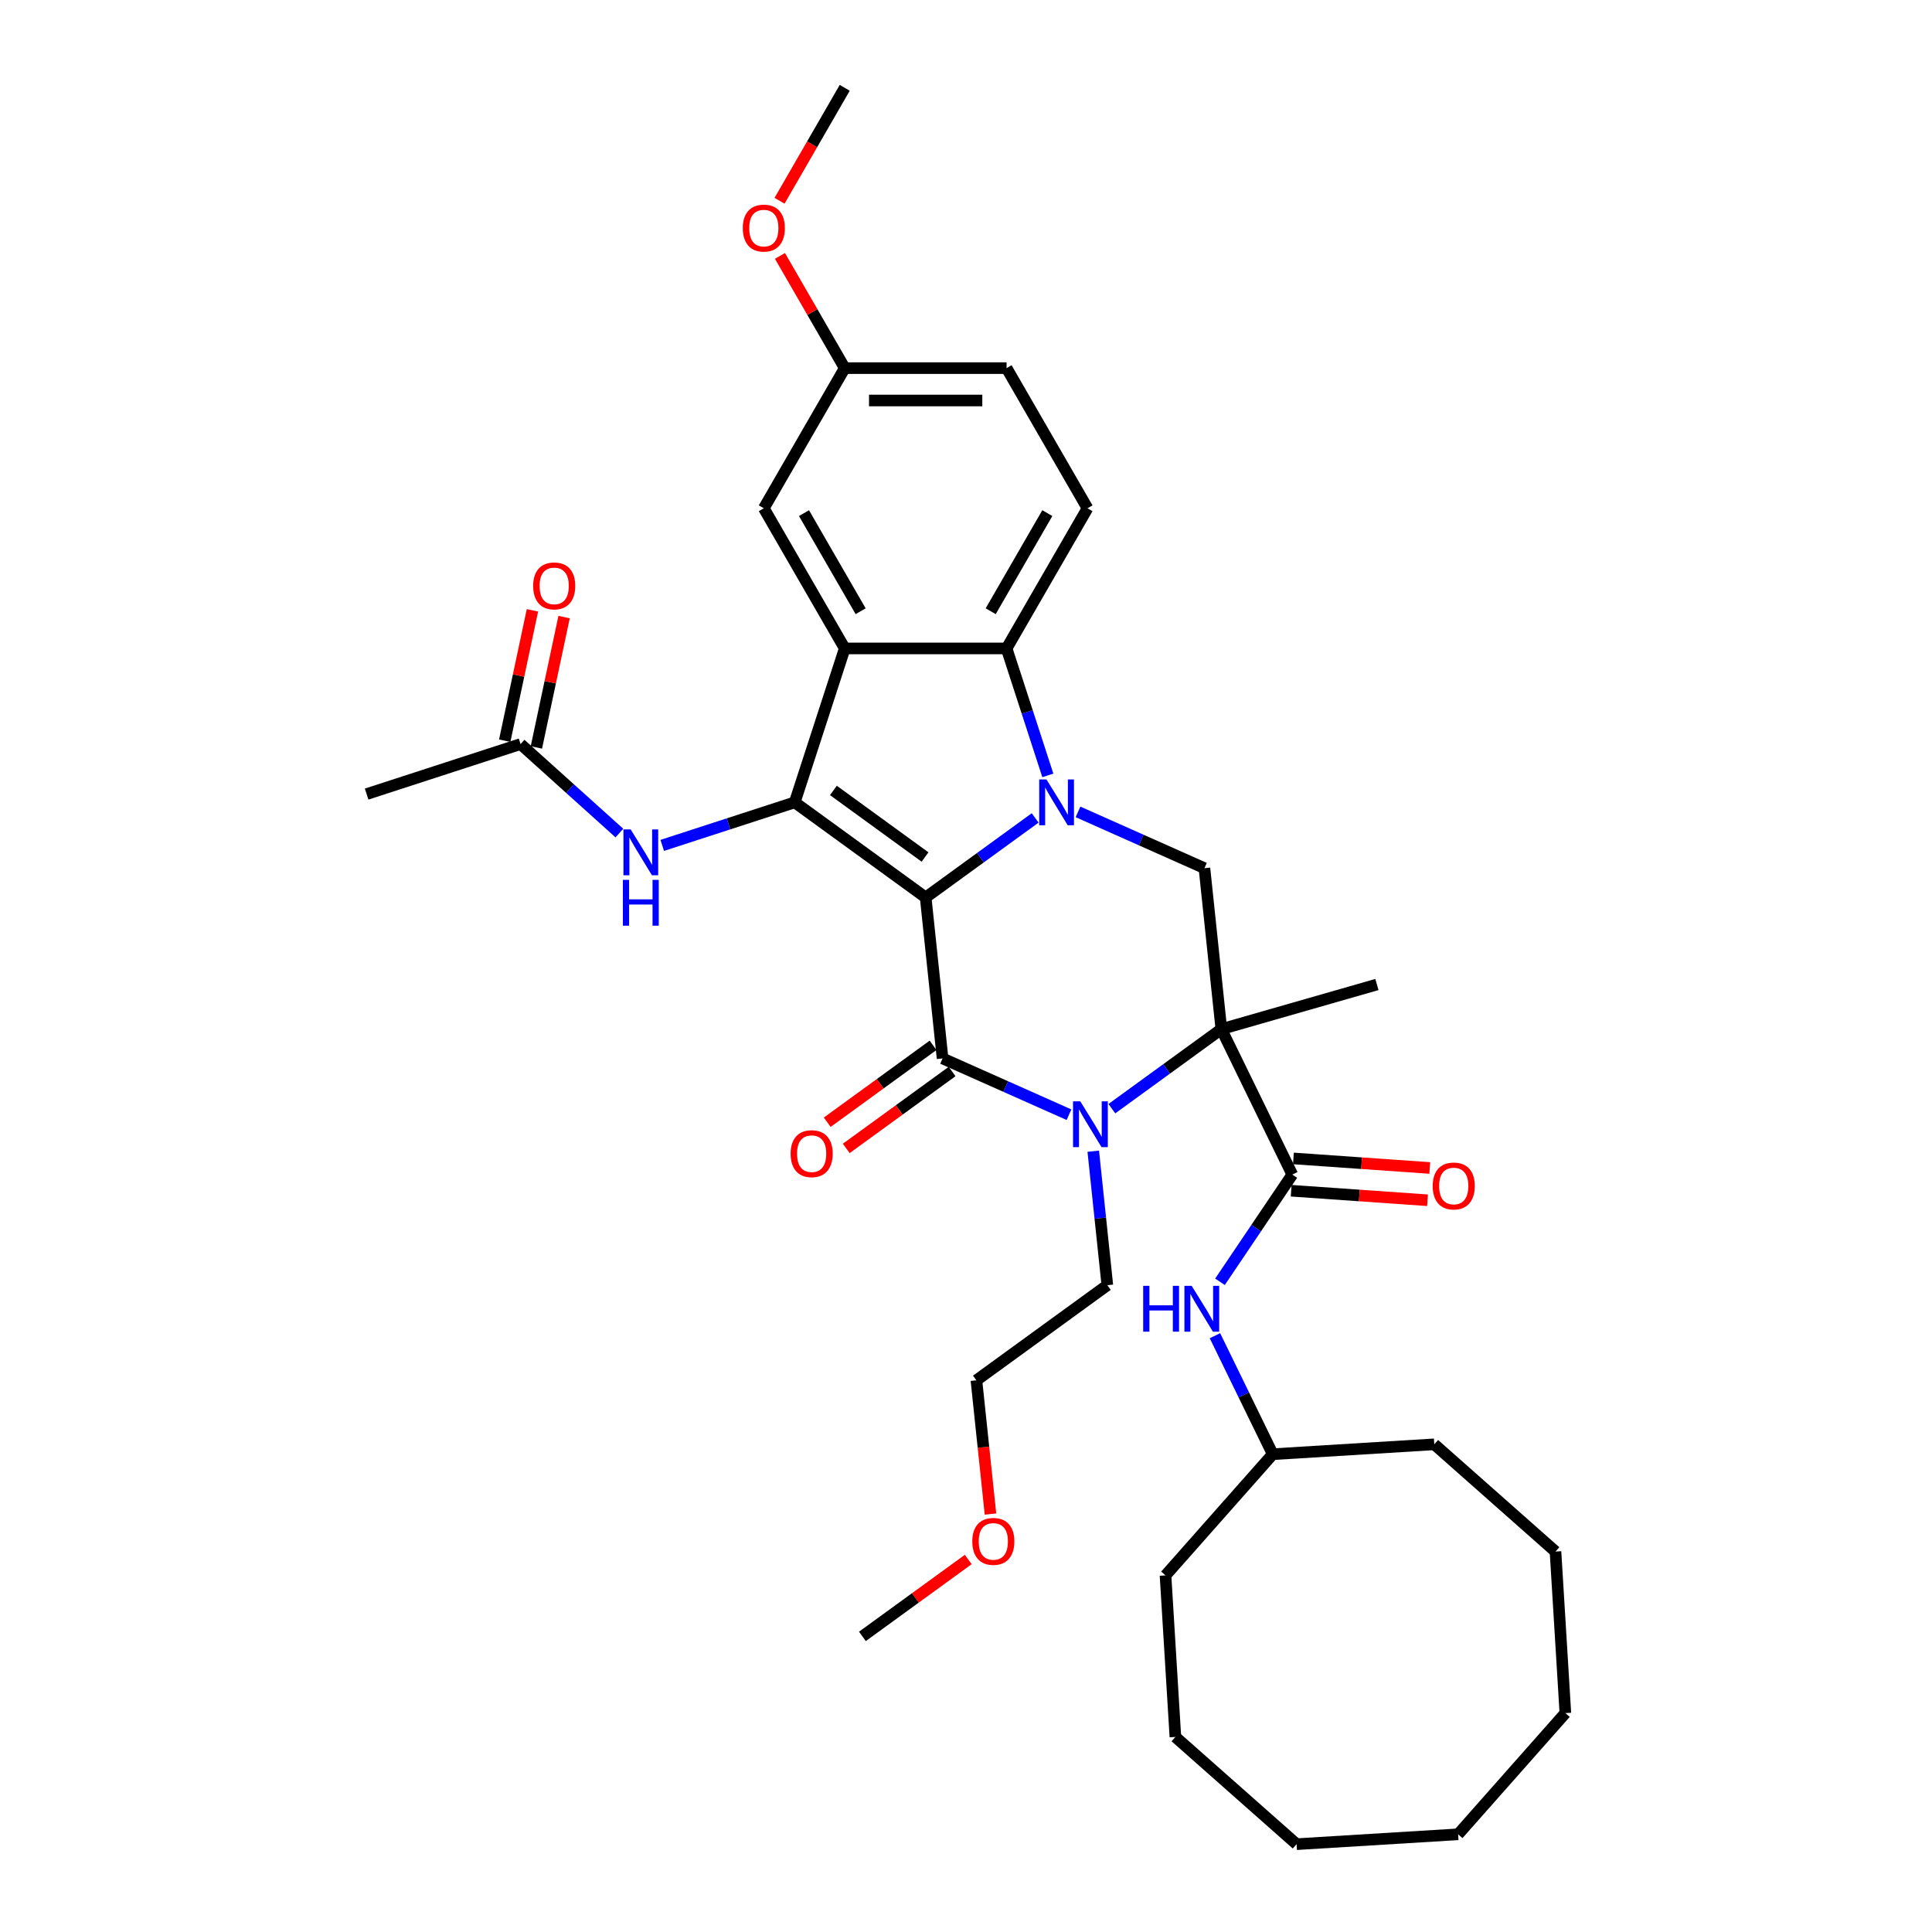<?xml version='1.0' encoding='iso-8859-1'?>
<svg version='1.1' baseProfile='full'
              xmlns='http://www.w3.org/2000/svg'
                      xmlns:rdkit='http://www.rdkit.org/xml'
                      xmlns:xlink='http://www.w3.org/1999/xlink'
                  xml:space='preserve'
width='1000px' height='1000px' viewBox='0 0 1000 1000'>
<!-- END OF HEADER -->
<rect style='opacity:1.0;fill:#FFFFFF;stroke:none' width='1000' height='1000' x='0' y='0'> </rect>
<path class='bond-0' d='M 479.121,464.531 L 507.46,443.941' style='fill:none;fill-rule:evenodd;stroke:#000000;stroke-width:6px;stroke-linecap:butt;stroke-linejoin:miter;stroke-opacity:1' />
<path class='bond-0' d='M 507.46,443.941 L 535.799,423.352' style='fill:none;fill-rule:evenodd;stroke:#0000FF;stroke-width:6px;stroke-linecap:butt;stroke-linejoin:miter;stroke-opacity:1' />
<path class='bond-1' d='M 479.121,464.531 L 487.877,547.838' style='fill:none;fill-rule:evenodd;stroke:#000000;stroke-width:6px;stroke-linecap:butt;stroke-linejoin:miter;stroke-opacity:1' />
<path class='bond-3' d='M 479.121,464.531 L 411.353,415.294' style='fill:none;fill-rule:evenodd;stroke:#000000;stroke-width:6px;stroke-linecap:butt;stroke-linejoin:miter;stroke-opacity:1' />
<path class='bond-3' d='M 478.803,443.592 L 431.366,409.126' style='fill:none;fill-rule:evenodd;stroke:#000000;stroke-width:6px;stroke-linecap:butt;stroke-linejoin:miter;stroke-opacity:1' />
<path class='bond-6' d='M 542.355,401.339 L 531.679,368.484' style='fill:none;fill-rule:evenodd;stroke:#0000FF;stroke-width:6px;stroke-linecap:butt;stroke-linejoin:miter;stroke-opacity:1' />
<path class='bond-6' d='M 531.679,368.484 L 521.004,335.628' style='fill:none;fill-rule:evenodd;stroke:#000000;stroke-width:6px;stroke-linecap:butt;stroke-linejoin:miter;stroke-opacity:1' />
<path class='bond-8' d='M 557.98,420.232 L 590.697,434.799' style='fill:none;fill-rule:evenodd;stroke:#0000FF;stroke-width:6px;stroke-linecap:butt;stroke-linejoin:miter;stroke-opacity:1' />
<path class='bond-8' d='M 590.697,434.799 L 623.413,449.365' style='fill:none;fill-rule:evenodd;stroke:#000000;stroke-width:6px;stroke-linecap:butt;stroke-linejoin:miter;stroke-opacity:1' />
<path class='bond-4' d='M 487.877,547.838 L 520.594,562.404' style='fill:none;fill-rule:evenodd;stroke:#000000;stroke-width:6px;stroke-linecap:butt;stroke-linejoin:miter;stroke-opacity:1' />
<path class='bond-4' d='M 520.594,562.404 L 553.31,576.971' style='fill:none;fill-rule:evenodd;stroke:#0000FF;stroke-width:6px;stroke-linecap:butt;stroke-linejoin:miter;stroke-opacity:1' />
<path class='bond-12' d='M 482.953,541.061 L 455.561,560.963' style='fill:none;fill-rule:evenodd;stroke:#000000;stroke-width:6px;stroke-linecap:butt;stroke-linejoin:miter;stroke-opacity:1' />
<path class='bond-12' d='M 455.561,560.963 L 428.169,580.864' style='fill:none;fill-rule:evenodd;stroke:#FF0000;stroke-width:6px;stroke-linecap:butt;stroke-linejoin:miter;stroke-opacity:1' />
<path class='bond-12' d='M 492.801,554.615 L 465.409,574.516' style='fill:none;fill-rule:evenodd;stroke:#000000;stroke-width:6px;stroke-linecap:butt;stroke-linejoin:miter;stroke-opacity:1' />
<path class='bond-12' d='M 465.409,574.516 L 438.016,594.418' style='fill:none;fill-rule:evenodd;stroke:#FF0000;stroke-width:6px;stroke-linecap:butt;stroke-linejoin:miter;stroke-opacity:1' />
<path class='bond-2' d='M 632.169,532.672 L 603.83,553.261' style='fill:none;fill-rule:evenodd;stroke:#000000;stroke-width:6px;stroke-linecap:butt;stroke-linejoin:miter;stroke-opacity:1' />
<path class='bond-2' d='M 603.83,553.261 L 575.492,573.851' style='fill:none;fill-rule:evenodd;stroke:#0000FF;stroke-width:6px;stroke-linecap:butt;stroke-linejoin:miter;stroke-opacity:1' />
<path class='bond-7' d='M 632.169,532.672 L 668.89,607.96' style='fill:none;fill-rule:evenodd;stroke:#000000;stroke-width:6px;stroke-linecap:butt;stroke-linejoin:miter;stroke-opacity:1' />
<path class='bond-17' d='M 632.169,532.672 L 712.69,509.583' style='fill:none;fill-rule:evenodd;stroke:#000000;stroke-width:6px;stroke-linecap:butt;stroke-linejoin:miter;stroke-opacity:1' />
<path class='bond-35' d='M 632.169,532.672 L 623.413,449.365' style='fill:none;fill-rule:evenodd;stroke:#000000;stroke-width:6px;stroke-linecap:butt;stroke-linejoin:miter;stroke-opacity:1' />
<path class='bond-5' d='M 411.353,415.294 L 437.238,335.628' style='fill:none;fill-rule:evenodd;stroke:#000000;stroke-width:6px;stroke-linecap:butt;stroke-linejoin:miter;stroke-opacity:1' />
<path class='bond-9' d='M 411.353,415.294 L 377.065,426.435' style='fill:none;fill-rule:evenodd;stroke:#000000;stroke-width:6px;stroke-linecap:butt;stroke-linejoin:miter;stroke-opacity:1' />
<path class='bond-9' d='M 377.065,426.435 L 342.778,437.576' style='fill:none;fill-rule:evenodd;stroke:#0000FF;stroke-width:6px;stroke-linecap:butt;stroke-linejoin:miter;stroke-opacity:1' />
<path class='bond-18' d='M 565.868,595.864 L 569.512,630.54' style='fill:none;fill-rule:evenodd;stroke:#0000FF;stroke-width:6px;stroke-linecap:butt;stroke-linejoin:miter;stroke-opacity:1' />
<path class='bond-18' d='M 569.512,630.54 L 573.157,665.216' style='fill:none;fill-rule:evenodd;stroke:#000000;stroke-width:6px;stroke-linecap:butt;stroke-linejoin:miter;stroke-opacity:1' />
<path class='bond-13' d='M 437.238,335.628 L 395.355,263.085' style='fill:none;fill-rule:evenodd;stroke:#000000;stroke-width:6px;stroke-linecap:butt;stroke-linejoin:miter;stroke-opacity:1' />
<path class='bond-13' d='M 445.464,316.37 L 416.146,265.59' style='fill:none;fill-rule:evenodd;stroke:#000000;stroke-width:6px;stroke-linecap:butt;stroke-linejoin:miter;stroke-opacity:1' />
<path class='bond-36' d='M 437.238,335.628 L 521.004,335.628' style='fill:none;fill-rule:evenodd;stroke:#000000;stroke-width:6px;stroke-linecap:butt;stroke-linejoin:miter;stroke-opacity:1' />
<path class='bond-11' d='M 521.004,335.628 L 562.887,263.085' style='fill:none;fill-rule:evenodd;stroke:#000000;stroke-width:6px;stroke-linecap:butt;stroke-linejoin:miter;stroke-opacity:1' />
<path class='bond-11' d='M 512.778,316.37 L 542.096,265.59' style='fill:none;fill-rule:evenodd;stroke:#000000;stroke-width:6px;stroke-linecap:butt;stroke-linejoin:miter;stroke-opacity:1' />
<path class='bond-10' d='M 668.89,607.96 L 650.176,635.705' style='fill:none;fill-rule:evenodd;stroke:#000000;stroke-width:6px;stroke-linecap:butt;stroke-linejoin:miter;stroke-opacity:1' />
<path class='bond-10' d='M 650.176,635.705 L 631.461,663.45' style='fill:none;fill-rule:evenodd;stroke:#0000FF;stroke-width:6px;stroke-linecap:butt;stroke-linejoin:miter;stroke-opacity:1' />
<path class='bond-15' d='M 668.305,616.317 L 703.594,618.784' style='fill:none;fill-rule:evenodd;stroke:#000000;stroke-width:6px;stroke-linecap:butt;stroke-linejoin:miter;stroke-opacity:1' />
<path class='bond-15' d='M 703.594,618.784 L 738.884,621.252' style='fill:none;fill-rule:evenodd;stroke:#FF0000;stroke-width:6px;stroke-linecap:butt;stroke-linejoin:miter;stroke-opacity:1' />
<path class='bond-15' d='M 669.474,599.604 L 704.763,602.072' style='fill:none;fill-rule:evenodd;stroke:#000000;stroke-width:6px;stroke-linecap:butt;stroke-linejoin:miter;stroke-opacity:1' />
<path class='bond-15' d='M 704.763,602.072 L 740.052,604.54' style='fill:none;fill-rule:evenodd;stroke:#FF0000;stroke-width:6px;stroke-linecap:butt;stroke-linejoin:miter;stroke-opacity:1' />
<path class='bond-14' d='M 320.596,431.193 L 295.017,408.161' style='fill:none;fill-rule:evenodd;stroke:#0000FF;stroke-width:6px;stroke-linecap:butt;stroke-linejoin:miter;stroke-opacity:1' />
<path class='bond-14' d='M 295.017,408.161 L 269.437,385.129' style='fill:none;fill-rule:evenodd;stroke:#000000;stroke-width:6px;stroke-linecap:butt;stroke-linejoin:miter;stroke-opacity:1' />
<path class='bond-21' d='M 628.855,691.361 L 643.812,722.027' style='fill:none;fill-rule:evenodd;stroke:#0000FF;stroke-width:6px;stroke-linecap:butt;stroke-linejoin:miter;stroke-opacity:1' />
<path class='bond-21' d='M 643.812,722.027 L 658.769,752.694' style='fill:none;fill-rule:evenodd;stroke:#000000;stroke-width:6px;stroke-linecap:butt;stroke-linejoin:miter;stroke-opacity:1' />
<path class='bond-20' d='M 562.887,263.085 L 521.004,190.541' style='fill:none;fill-rule:evenodd;stroke:#000000;stroke-width:6px;stroke-linecap:butt;stroke-linejoin:miter;stroke-opacity:1' />
<path class='bond-19' d='M 395.355,263.085 L 437.238,190.541' style='fill:none;fill-rule:evenodd;stroke:#000000;stroke-width:6px;stroke-linecap:butt;stroke-linejoin:miter;stroke-opacity:1' />
<path class='bond-16' d='M 277.63,386.871 L 284.802,353.132' style='fill:none;fill-rule:evenodd;stroke:#000000;stroke-width:6px;stroke-linecap:butt;stroke-linejoin:miter;stroke-opacity:1' />
<path class='bond-16' d='M 284.802,353.132 L 291.973,319.393' style='fill:none;fill-rule:evenodd;stroke:#FF0000;stroke-width:6px;stroke-linecap:butt;stroke-linejoin:miter;stroke-opacity:1' />
<path class='bond-16' d='M 261.243,383.388 L 268.415,349.649' style='fill:none;fill-rule:evenodd;stroke:#000000;stroke-width:6px;stroke-linecap:butt;stroke-linejoin:miter;stroke-opacity:1' />
<path class='bond-16' d='M 268.415,349.649 L 275.586,315.91' style='fill:none;fill-rule:evenodd;stroke:#FF0000;stroke-width:6px;stroke-linecap:butt;stroke-linejoin:miter;stroke-opacity:1' />
<path class='bond-24' d='M 269.437,385.129 L 189.771,411.014' style='fill:none;fill-rule:evenodd;stroke:#000000;stroke-width:6px;stroke-linecap:butt;stroke-linejoin:miter;stroke-opacity:1' />
<path class='bond-25' d='M 573.157,665.216 L 505.389,714.452' style='fill:none;fill-rule:evenodd;stroke:#000000;stroke-width:6px;stroke-linecap:butt;stroke-linejoin:miter;stroke-opacity:1' />
<path class='bond-22' d='M 437.238,190.541 L 420.47,161.499' style='fill:none;fill-rule:evenodd;stroke:#000000;stroke-width:6px;stroke-linecap:butt;stroke-linejoin:miter;stroke-opacity:1' />
<path class='bond-22' d='M 420.47,161.499 L 403.703,132.456' style='fill:none;fill-rule:evenodd;stroke:#FF0000;stroke-width:6px;stroke-linecap:butt;stroke-linejoin:miter;stroke-opacity:1' />
<path class='bond-37' d='M 437.238,190.541 L 521.004,190.541' style='fill:none;fill-rule:evenodd;stroke:#000000;stroke-width:6px;stroke-linecap:butt;stroke-linejoin:miter;stroke-opacity:1' />
<path class='bond-37' d='M 449.803,207.295 L 508.439,207.295' style='fill:none;fill-rule:evenodd;stroke:#000000;stroke-width:6px;stroke-linecap:butt;stroke-linejoin:miter;stroke-opacity:1' />
<path class='bond-28' d='M 658.769,752.694 L 603.264,815.431' style='fill:none;fill-rule:evenodd;stroke:#000000;stroke-width:6px;stroke-linecap:butt;stroke-linejoin:miter;stroke-opacity:1' />
<path class='bond-29' d='M 658.769,752.694 L 742.379,747.58' style='fill:none;fill-rule:evenodd;stroke:#000000;stroke-width:6px;stroke-linecap:butt;stroke-linejoin:miter;stroke-opacity:1' />
<path class='bond-26' d='M 403.49,103.909 L 420.364,74.681' style='fill:none;fill-rule:evenodd;stroke:#FF0000;stroke-width:6px;stroke-linecap:butt;stroke-linejoin:miter;stroke-opacity:1' />
<path class='bond-26' d='M 420.364,74.681 L 437.238,45.455' style='fill:none;fill-rule:evenodd;stroke:#000000;stroke-width:6px;stroke-linecap:butt;stroke-linejoin:miter;stroke-opacity:1' />
<path class='bond-23' d='M 512.664,783.67 L 509.026,749.061' style='fill:none;fill-rule:evenodd;stroke:#FF0000;stroke-width:6px;stroke-linecap:butt;stroke-linejoin:miter;stroke-opacity:1' />
<path class='bond-23' d='M 509.026,749.061 L 505.389,714.452' style='fill:none;fill-rule:evenodd;stroke:#000000;stroke-width:6px;stroke-linecap:butt;stroke-linejoin:miter;stroke-opacity:1' />
<path class='bond-27' d='M 501.161,807.192 L 473.769,827.094' style='fill:none;fill-rule:evenodd;stroke:#FF0000;stroke-width:6px;stroke-linecap:butt;stroke-linejoin:miter;stroke-opacity:1' />
<path class='bond-27' d='M 473.769,827.094 L 446.377,846.995' style='fill:none;fill-rule:evenodd;stroke:#000000;stroke-width:6px;stroke-linecap:butt;stroke-linejoin:miter;stroke-opacity:1' />
<path class='bond-30' d='M 603.264,815.431 L 608.378,899.04' style='fill:none;fill-rule:evenodd;stroke:#000000;stroke-width:6px;stroke-linecap:butt;stroke-linejoin:miter;stroke-opacity:1' />
<path class='bond-31' d='M 742.379,747.58 L 805.116,803.085' style='fill:none;fill-rule:evenodd;stroke:#000000;stroke-width:6px;stroke-linecap:butt;stroke-linejoin:miter;stroke-opacity:1' />
<path class='bond-34' d='M 608.378,899.04 L 671.115,954.545' style='fill:none;fill-rule:evenodd;stroke:#000000;stroke-width:6px;stroke-linecap:butt;stroke-linejoin:miter;stroke-opacity:1' />
<path class='bond-33' d='M 805.116,803.085 L 810.229,886.695' style='fill:none;fill-rule:evenodd;stroke:#000000;stroke-width:6px;stroke-linecap:butt;stroke-linejoin:miter;stroke-opacity:1' />
<path class='bond-32' d='M 754.724,949.432 L 810.229,886.695' style='fill:none;fill-rule:evenodd;stroke:#000000;stroke-width:6px;stroke-linecap:butt;stroke-linejoin:miter;stroke-opacity:1' />
<path class='bond-38' d='M 754.724,949.432 L 671.115,954.545' style='fill:none;fill-rule:evenodd;stroke:#000000;stroke-width:6px;stroke-linecap:butt;stroke-linejoin:miter;stroke-opacity:1' />
<path  class='atom-1' d='M 541.645 403.433
L 549.419 415.998
Q 550.19 417.238, 551.429 419.483
Q 552.669 421.728, 552.736 421.862
L 552.736 403.433
L 555.886 403.433
L 555.886 427.156
L 552.636 427.156
L 544.292 413.418
Q 543.321 411.81, 542.282 409.967
Q 541.277 408.124, 540.975 407.554
L 540.975 427.156
L 537.893 427.156
L 537.893 403.433
L 541.645 403.433
' fill='#0000FF'/>
<path  class='atom-5' d='M 559.157 570.047
L 566.931 582.612
Q 567.701 583.852, 568.941 586.097
Q 570.181 588.342, 570.248 588.476
L 570.248 570.047
L 573.398 570.047
L 573.398 593.77
L 570.147 593.77
L 561.804 580.032
Q 560.833 578.424, 559.794 576.581
Q 558.789 574.738, 558.487 574.168
L 558.487 593.77
L 555.405 593.77
L 555.405 570.047
L 559.157 570.047
' fill='#0000FF'/>
<path  class='atom-10' d='M 326.443 429.318
L 334.217 441.883
Q 334.987 443.123, 336.227 445.368
Q 337.467 447.613, 337.534 447.747
L 337.534 429.318
L 340.683 429.318
L 340.683 453.041
L 337.433 453.041
L 329.09 439.303
Q 328.119 437.695, 327.08 435.852
Q 326.075 434.009, 325.773 433.439
L 325.773 453.041
L 322.691 453.041
L 322.691 429.318
L 326.443 429.318
' fill='#0000FF'/>
<path  class='atom-10' d='M 322.406 455.413
L 325.622 455.413
L 325.622 465.498
L 337.752 465.498
L 337.752 455.413
L 340.968 455.413
L 340.968 479.135
L 337.752 479.135
L 337.752 468.179
L 325.622 468.179
L 325.622 479.135
L 322.406 479.135
L 322.406 455.413
' fill='#0000FF'/>
<path  class='atom-11' d='M 591.708 665.544
L 594.925 665.544
L 594.925 675.63
L 607.054 675.63
L 607.054 665.544
L 610.271 665.544
L 610.271 689.267
L 607.054 689.267
L 607.054 678.31
L 594.925 678.31
L 594.925 689.267
L 591.708 689.267
L 591.708 665.544
' fill='#0000FF'/>
<path  class='atom-11' d='M 616.805 665.544
L 624.578 678.109
Q 625.349 679.349, 626.588 681.594
Q 627.828 683.839, 627.895 683.973
L 627.895 665.544
L 631.045 665.544
L 631.045 689.267
L 627.795 689.267
L 619.452 675.529
Q 618.48 673.921, 617.441 672.078
Q 616.436 670.235, 616.134 669.666
L 616.134 689.267
L 613.052 689.267
L 613.052 665.544
L 616.805 665.544
' fill='#0000FF'/>
<path  class='atom-13' d='M 409.219 597.141
Q 409.219 591.445, 412.034 588.262
Q 414.849 585.079, 420.109 585.079
Q 425.37 585.079, 428.184 588.262
Q 430.999 591.445, 430.999 597.141
Q 430.999 602.904, 428.151 606.188
Q 425.303 609.438, 420.109 609.438
Q 414.882 609.438, 412.034 606.188
Q 409.219 602.938, 409.219 597.141
M 420.109 606.758
Q 423.728 606.758, 425.671 604.345
Q 427.648 601.899, 427.648 597.141
Q 427.648 592.484, 425.671 590.138
Q 423.728 587.759, 420.109 587.759
Q 416.49 587.759, 414.513 590.105
Q 412.57 592.45, 412.57 597.141
Q 412.57 601.933, 414.513 604.345
Q 416.49 606.758, 420.109 606.758
' fill='#FF0000'/>
<path  class='atom-16' d='M 741.562 613.871
Q 741.562 608.175, 744.377 604.991
Q 747.191 601.808, 752.452 601.808
Q 757.712 601.808, 760.527 604.991
Q 763.341 608.175, 763.341 613.871
Q 763.341 619.634, 760.493 622.917
Q 757.645 626.167, 752.452 626.167
Q 747.225 626.167, 744.377 622.917
Q 741.562 619.667, 741.562 613.871
M 752.452 623.487
Q 756.07 623.487, 758.014 621.074
Q 759.99 618.629, 759.99 613.871
Q 759.99 609.213, 758.014 606.868
Q 756.07 604.489, 752.452 604.489
Q 748.833 604.489, 746.856 606.834
Q 744.913 609.18, 744.913 613.871
Q 744.913 618.662, 746.856 621.074
Q 748.833 623.487, 752.452 623.487
' fill='#FF0000'/>
<path  class='atom-17' d='M 275.963 303.261
Q 275.963 297.565, 278.778 294.381
Q 281.592 291.198, 286.853 291.198
Q 292.113 291.198, 294.928 294.381
Q 297.742 297.565, 297.742 303.261
Q 297.742 309.024, 294.894 312.307
Q 292.046 315.558, 286.853 315.558
Q 281.626 315.558, 278.778 312.307
Q 275.963 309.057, 275.963 303.261
M 286.853 312.877
Q 290.471 312.877, 292.415 310.465
Q 294.392 308.019, 294.392 303.261
Q 294.392 298.603, 292.415 296.258
Q 290.471 293.879, 286.853 293.879
Q 283.234 293.879, 281.257 296.224
Q 279.314 298.57, 279.314 303.261
Q 279.314 308.052, 281.257 310.465
Q 283.234 312.877, 286.853 312.877
' fill='#FF0000'/>
<path  class='atom-23' d='M 384.466 118.065
Q 384.466 112.369, 387.28 109.186
Q 390.095 106.003, 395.355 106.003
Q 400.616 106.003, 403.43 109.186
Q 406.245 112.369, 406.245 118.065
Q 406.245 123.828, 403.397 127.112
Q 400.549 130.362, 395.355 130.362
Q 390.128 130.362, 387.28 127.112
Q 384.466 123.862, 384.466 118.065
M 395.355 127.681
Q 398.974 127.681, 400.917 125.269
Q 402.894 122.823, 402.894 118.065
Q 402.894 113.408, 400.917 111.062
Q 398.974 108.683, 395.355 108.683
Q 391.737 108.683, 389.76 111.029
Q 387.816 113.374, 387.816 118.065
Q 387.816 122.856, 389.76 125.269
Q 391.737 127.681, 395.355 127.681
' fill='#FF0000'/>
<path  class='atom-24' d='M 503.255 797.826
Q 503.255 792.13, 506.07 788.947
Q 508.884 785.764, 514.145 785.764
Q 519.405 785.764, 522.22 788.947
Q 525.034 792.13, 525.034 797.826
Q 525.034 803.589, 522.186 806.873
Q 519.338 810.123, 514.145 810.123
Q 508.918 810.123, 506.07 806.873
Q 503.255 803.623, 503.255 797.826
M 514.145 807.442
Q 517.764 807.442, 519.707 805.03
Q 521.684 802.584, 521.684 797.826
Q 521.684 793.169, 519.707 790.823
Q 517.764 788.444, 514.145 788.444
Q 510.526 788.444, 508.549 790.79
Q 506.606 793.135, 506.606 797.826
Q 506.606 802.617, 508.549 805.03
Q 510.526 807.442, 514.145 807.442
' fill='#FF0000'/>
</svg>

